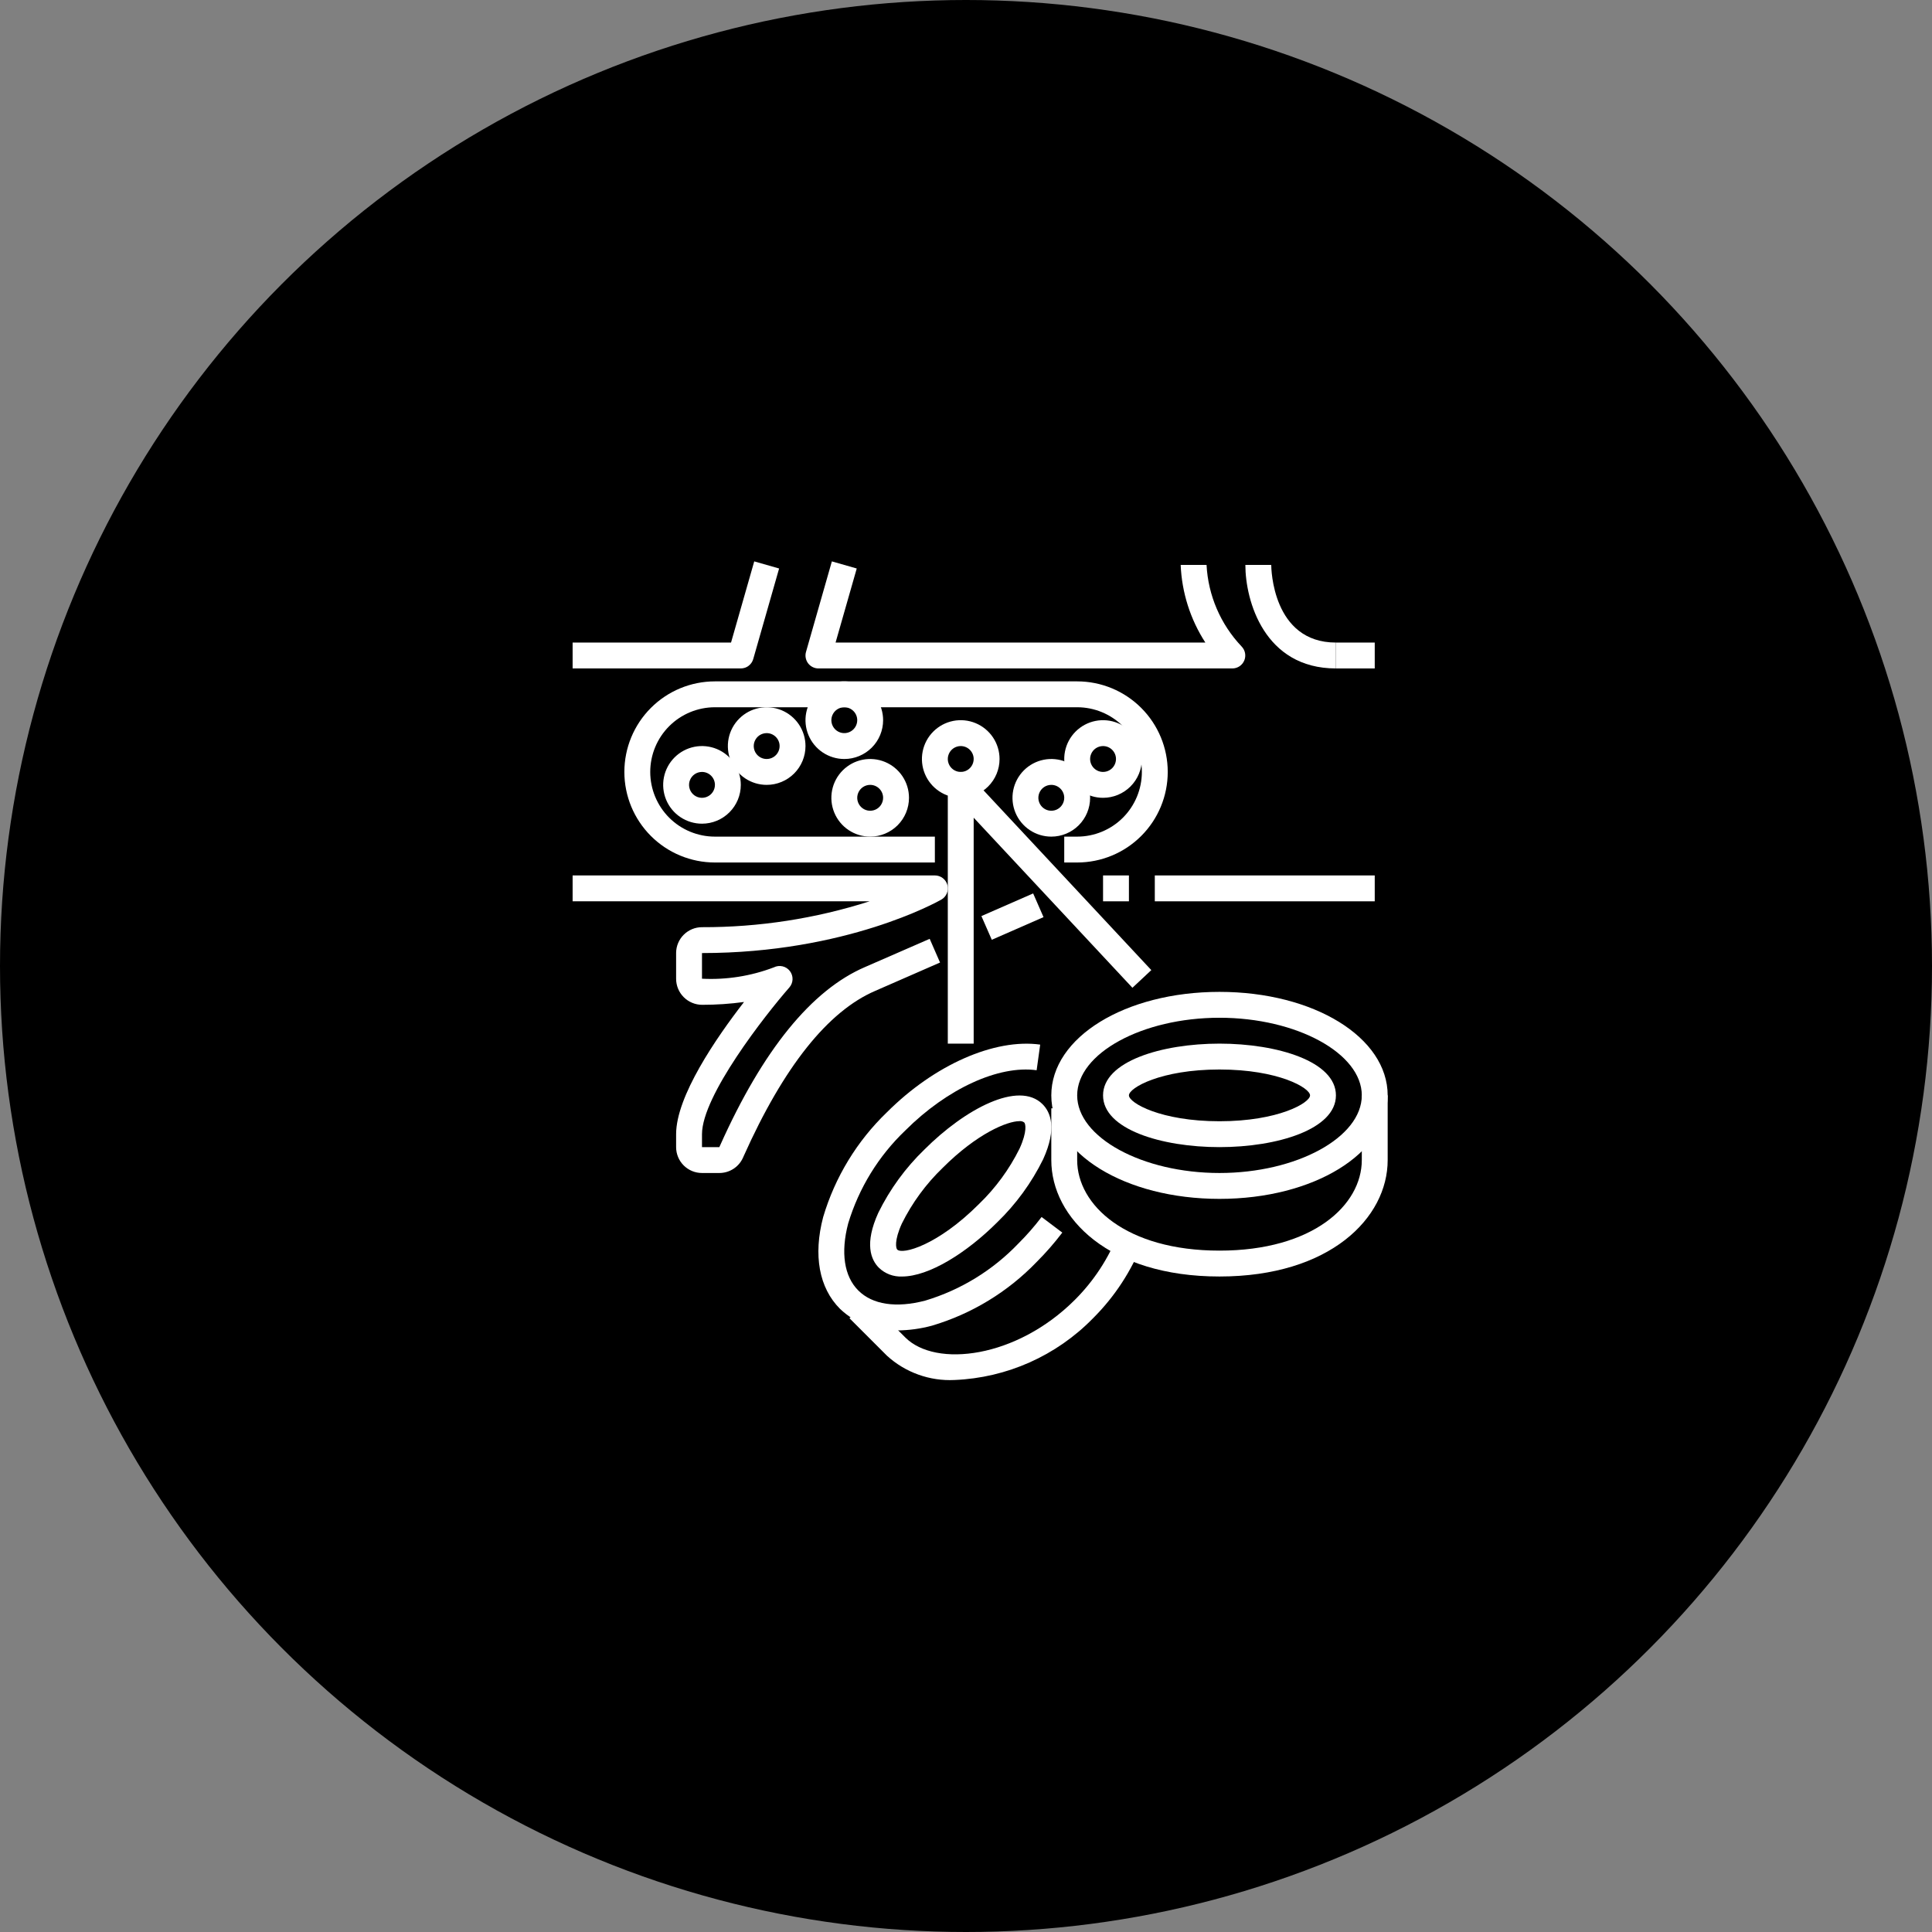 <svg width="112" height="112" viewBox="0 0 112 112" fill="none" xmlns="http://www.w3.org/2000/svg">
<rect x="0" y="0" width="112" height="112" fill="#808080" stroke="none"/>
<circle cx="56" cy="56" r="56" fill="black"/>
<g clip-path="url(#clip0_24470_5185)">
<path d="M70.695 69.5C65.227 69.5 60.945 66.865 60.945 63.5C60.945 60.136 65.227 57.5 70.695 57.5C76.162 57.5 80.445 60.136 80.445 63.5C80.445 66.865 76.162 69.5 70.695 69.5ZM70.695 59C66.223 59 62.445 61.061 62.445 63.5C62.445 65.939 66.223 68 70.695 68C75.166 68 78.945 65.939 78.945 63.5C78.945 61.061 75.166 59 70.695 59Z" fill="white"/>
<path d="M70.695 74C64.294 74 60.945 70.605 60.945 67.25V64.25H62.445V67.25C62.445 69.859 65.278 72.5 70.695 72.5C76.111 72.5 78.945 69.859 78.945 67.25V63.5H80.445V67.25C80.445 70.605 77.096 74 70.695 74Z" fill="white"/>
<path d="M70.695 66.5C67.34 66.5 63.945 65.469 63.945 63.5C63.945 61.531 67.34 60.5 70.695 60.5C74.05 60.5 77.445 61.531 77.445 63.5C77.445 65.469 74.05 66.5 70.695 66.5ZM70.695 62C67.285 62 65.445 63.065 65.445 63.5C65.445 63.935 67.285 65 70.695 65C74.105 65 75.945 63.935 75.945 63.5C75.945 63.065 74.105 62 70.695 62Z" fill="white"/>
<path d="M52.02 77.126C51.41 77.151 50.802 77.053 50.231 76.838C49.66 76.623 49.138 76.296 48.696 75.875C47.482 74.662 47.135 72.77 47.721 70.55C48.407 68.239 49.681 66.146 51.42 64.475C54.166 61.73 57.652 60.191 60.301 60.557L60.095 62.043C57.895 61.738 54.906 63.11 52.48 65.536C50.929 67.016 49.789 68.873 49.17 70.925C48.727 72.609 48.934 73.989 49.756 74.81C50.577 75.632 51.957 75.839 53.641 75.396C55.694 74.779 57.553 73.639 59.035 72.089C59.519 71.608 59.969 71.094 60.382 70.55L61.582 71.455C61.127 72.054 60.632 72.622 60.1 73.153C58.429 74.891 56.335 76.165 54.025 76.851C53.371 77.028 52.697 77.121 52.02 77.126Z" fill="white"/>
<path d="M55.33 80C54.618 80.035 53.906 79.929 53.235 79.687C52.564 79.446 51.947 79.075 51.42 78.594L49.245 76.419L50.305 75.359L52.48 77.534C54.25 79.301 58.925 78.734 62.305 75.359C63.411 74.257 64.274 72.937 64.84 71.483L66.241 72.02C65.599 73.671 64.62 75.169 63.366 76.419C61.243 78.595 58.368 79.876 55.33 80Z" fill="white"/>
<path d="M52.288 74.001C52.042 74.011 51.798 73.972 51.568 73.885C51.339 73.798 51.129 73.666 50.953 73.496C50.486 73.03 50.101 72.098 50.917 70.305C51.588 68.94 52.491 67.701 53.585 66.644C55.942 64.287 59.052 62.626 60.437 64.011C60.904 64.477 61.288 65.409 60.473 67.203C59.801 68.568 58.898 69.806 57.805 70.863C56.041 72.624 53.857 74.001 52.288 74.001ZM59.095 64.995C58.397 64.995 56.647 65.704 54.646 67.704C53.678 68.636 52.879 69.727 52.282 70.929C51.829 71.928 51.939 72.365 52.013 72.439C52.318 72.744 54.352 72.199 56.744 69.807C57.711 68.876 58.511 67.784 59.107 66.582C59.561 65.583 59.451 65.146 59.377 65.072C59.296 65.011 59.195 64.982 59.095 64.992V64.995Z" fill="white"/>
<path d="M62.445 50H61.695V48.5H62.445C63.439 48.5 64.393 48.105 65.097 47.402C65.8 46.698 66.195 45.745 66.195 44.75C66.195 43.755 65.8 42.802 65.097 42.098C64.393 41.395 63.439 41 62.445 41H41.445C40.45 41 39.496 41.395 38.793 42.098C38.09 42.802 37.695 43.755 37.695 44.75C37.695 45.745 38.09 46.698 38.793 47.402C39.496 48.105 40.45 48.5 41.445 48.5H54.195V50H41.445C40.052 50 38.717 49.447 37.733 48.462C36.748 47.478 36.195 46.142 36.195 44.75C36.195 43.358 36.748 42.022 37.733 41.038C38.717 40.053 40.052 39.5 41.445 39.5H62.445C63.837 39.5 65.173 40.053 66.157 41.038C67.142 42.022 67.695 43.358 67.695 44.75C67.695 46.142 67.142 47.478 66.157 48.462C65.173 49.447 63.837 50 62.445 50Z" fill="white"/>
<path d="M77.445 37.25H79.695V38.75H77.445V37.25Z" fill="white"/>
<path d="M42.945 38.75H33.195V37.25H42.379L43.724 32.544L45.166 32.956L43.666 38.206C43.621 38.363 43.526 38.501 43.396 38.599C43.266 38.697 43.108 38.75 42.945 38.75Z" fill="white"/>
<path d="M41.701 68H40.695C40.297 68 39.916 67.842 39.634 67.561C39.353 67.279 39.195 66.898 39.195 66.5V65.75C39.195 63.553 41.509 60.181 43.132 58.086C42.327 58.196 41.515 58.251 40.702 58.25C40.302 58.249 39.918 58.089 39.636 57.806C39.353 57.522 39.194 57.138 39.195 56.737V55.237C39.198 54.842 39.358 54.463 39.639 54.185C39.92 53.906 40.299 53.75 40.695 53.75C43.992 53.759 47.271 53.253 50.412 52.25H33.195V50.75H54.195C54.36 50.749 54.522 50.804 54.653 50.904C54.785 51.005 54.879 51.146 54.922 51.306C54.965 51.466 54.953 51.636 54.89 51.788C54.826 51.941 54.714 52.069 54.57 52.151C54.345 52.278 49.048 55.25 40.695 55.25V56.737C42.114 56.809 43.532 56.585 44.86 56.079C45.015 56.001 45.193 55.98 45.362 56.018C45.532 56.057 45.682 56.153 45.789 56.291C45.895 56.428 45.95 56.599 45.945 56.772C45.94 56.946 45.874 57.113 45.76 57.243C44.351 58.855 40.695 63.523 40.695 65.75V66.5H41.701L41.742 66.409C44.221 60.87 47.05 57.389 50.149 56.059L53.895 54.425L54.495 55.799L50.745 57.439C47.998 58.617 45.43 61.841 43.111 67.024L43.069 67.119C42.95 67.382 42.757 67.605 42.515 67.761C42.272 67.917 41.99 68 41.701 68Z" fill="white"/>
<path d="M56.893 53.106L59.893 51.793L60.494 53.167L57.495 54.48L56.893 53.106Z" fill="white"/>
<path d="M63.945 50.75H65.445V52.25H63.945V50.75Z" fill="white"/>
<path d="M66.945 50.75H79.695V52.25H66.945V50.75Z" fill="white"/>
<path d="M71.445 38.75H47.445C47.329 38.75 47.214 38.723 47.11 38.671C47.007 38.62 46.916 38.544 46.846 38.452C46.776 38.359 46.729 38.251 46.708 38.137C46.687 38.023 46.692 37.906 46.724 37.794L48.224 32.544L49.666 32.956L48.439 37.25H69.875C69.005 35.905 68.511 34.351 68.445 32.75H69.195H69.945C70.037 34.517 70.757 36.192 71.975 37.475C72.078 37.58 72.148 37.714 72.176 37.858C72.204 38.003 72.189 38.152 72.132 38.288C72.076 38.424 71.98 38.541 71.858 38.623C71.736 38.705 71.592 38.749 71.445 38.75Z" fill="white"/>
<path d="M77.445 38.75C73.292 38.75 72.195 34.825 72.195 32.75H72.945H73.695C73.695 32.934 73.758 37.25 77.445 37.25V38.75Z" fill="white"/>
<path d="M40.695 47.75C40.25 47.75 39.815 47.618 39.445 47.371C39.075 47.124 38.786 46.772 38.616 46.361C38.446 45.95 38.401 45.498 38.488 45.061C38.575 44.625 38.789 44.224 39.104 43.909C39.419 43.594 39.819 43.38 40.256 43.293C40.692 43.206 41.145 43.251 41.556 43.421C41.967 43.592 42.318 43.88 42.566 44.25C42.813 44.62 42.945 45.055 42.945 45.5C42.945 46.097 42.708 46.669 42.286 47.091C41.864 47.513 41.292 47.75 40.695 47.75ZM40.695 44.75C40.547 44.75 40.401 44.794 40.278 44.876C40.155 44.959 40.059 45.076 40.002 45.213C39.945 45.35 39.93 45.501 39.959 45.646C39.988 45.792 40.06 45.925 40.164 46.03C40.269 46.135 40.403 46.207 40.548 46.236C40.694 46.264 40.845 46.25 40.982 46.193C41.119 46.136 41.236 46.04 41.318 45.917C41.401 45.793 41.445 45.648 41.445 45.5C41.445 45.301 41.366 45.11 41.225 44.97C41.084 44.829 40.894 44.75 40.695 44.75Z" fill="white"/>
<path d="M44.445 45.5C44 45.5 43.565 45.368 43.195 45.121C42.825 44.874 42.536 44.522 42.366 44.111C42.196 43.7 42.151 43.248 42.238 42.811C42.325 42.375 42.539 41.974 42.854 41.659C43.169 41.344 43.569 41.13 44.006 41.043C44.442 40.956 44.895 41.001 45.306 41.171C45.717 41.342 46.068 41.63 46.316 42C46.563 42.37 46.695 42.805 46.695 43.25C46.695 43.847 46.458 44.419 46.036 44.841C45.614 45.263 45.042 45.5 44.445 45.5ZM44.445 42.5C44.297 42.5 44.151 42.544 44.028 42.626C43.905 42.709 43.809 42.826 43.752 42.963C43.695 43.1 43.68 43.251 43.709 43.396C43.738 43.542 43.81 43.675 43.914 43.78C44.019 43.885 44.153 43.957 44.298 43.986C44.444 44.014 44.595 44 44.732 43.943C44.869 43.886 44.986 43.79 45.068 43.667C45.151 43.543 45.195 43.398 45.195 43.25C45.195 43.051 45.116 42.86 44.975 42.72C44.834 42.579 44.644 42.5 44.445 42.5Z" fill="white"/>
<path d="M50.445 48.5C50 48.5 49.565 48.368 49.195 48.121C48.825 47.874 48.536 47.522 48.366 47.111C48.196 46.7 48.151 46.248 48.238 45.811C48.325 45.375 48.539 44.974 48.854 44.659C49.169 44.344 49.569 44.13 50.006 44.043C50.442 43.956 50.895 44.001 51.306 44.171C51.717 44.342 52.068 44.63 52.316 45C52.563 45.37 52.695 45.805 52.695 46.25C52.695 46.847 52.458 47.419 52.036 47.841C51.614 48.263 51.042 48.5 50.445 48.5ZM50.445 45.5C50.297 45.5 50.151 45.544 50.028 45.626C49.905 45.709 49.809 45.826 49.752 45.963C49.695 46.1 49.68 46.251 49.709 46.396C49.738 46.542 49.81 46.675 49.914 46.78C50.019 46.885 50.153 46.957 50.298 46.986C50.444 47.014 50.595 47 50.732 46.943C50.869 46.886 50.986 46.79 51.068 46.667C51.151 46.543 51.195 46.398 51.195 46.25C51.195 46.051 51.116 45.86 50.975 45.72C50.834 45.579 50.644 45.5 50.445 45.5Z" fill="white"/>
<path d="M55.695 46.25C55.25 46.25 54.815 46.118 54.445 45.871C54.075 45.624 53.786 45.272 53.616 44.861C53.446 44.45 53.401 43.998 53.488 43.561C53.575 43.125 53.789 42.724 54.104 42.409C54.419 42.094 54.819 41.88 55.256 41.793C55.692 41.706 56.145 41.751 56.556 41.921C56.967 42.092 57.318 42.38 57.566 42.75C57.813 43.12 57.945 43.555 57.945 44C57.945 44.597 57.708 45.169 57.286 45.591C56.864 46.013 56.292 46.25 55.695 46.25ZM55.695 43.25C55.547 43.25 55.401 43.294 55.278 43.376C55.155 43.459 55.059 43.576 55.002 43.713C54.945 43.85 54.93 44.001 54.959 44.146C54.988 44.292 55.06 44.425 55.164 44.53C55.269 44.635 55.403 44.707 55.548 44.736C55.694 44.764 55.845 44.75 55.982 44.693C56.119 44.636 56.236 44.54 56.318 44.417C56.401 44.293 56.445 44.148 56.445 44C56.445 43.801 56.366 43.61 56.225 43.47C56.084 43.329 55.894 43.25 55.695 43.25Z" fill="white"/>
<path d="M60.945 48.5C60.5 48.5 60.065 48.368 59.695 48.121C59.325 47.874 59.036 47.522 58.866 47.111C58.696 46.7 58.651 46.248 58.738 45.811C58.825 45.375 59.039 44.974 59.354 44.659C59.669 44.344 60.069 44.13 60.506 44.043C60.942 43.956 61.395 44.001 61.806 44.171C62.217 44.342 62.568 44.63 62.816 45C63.063 45.37 63.195 45.805 63.195 46.25C63.195 46.847 62.958 47.419 62.536 47.841C62.114 48.263 61.542 48.5 60.945 48.5ZM60.945 45.5C60.797 45.5 60.651 45.544 60.528 45.626C60.405 45.709 60.309 45.826 60.252 45.963C60.195 46.1 60.18 46.251 60.209 46.396C60.238 46.542 60.31 46.675 60.414 46.78C60.519 46.885 60.653 46.957 60.798 46.986C60.944 47.014 61.095 47 61.232 46.943C61.369 46.886 61.486 46.79 61.568 46.667C61.651 46.543 61.695 46.398 61.695 46.25C61.695 46.051 61.616 45.86 61.475 45.72C61.334 45.579 61.144 45.5 60.945 45.5Z" fill="white"/>
<path d="M48.945 44C48.5 44 48.065 43.868 47.695 43.621C47.325 43.374 47.036 43.022 46.866 42.611C46.696 42.2 46.651 41.748 46.738 41.311C46.825 40.875 47.039 40.474 47.354 40.159C47.669 39.844 48.069 39.63 48.506 39.543C48.942 39.456 49.395 39.501 49.806 39.671C50.217 39.842 50.568 40.13 50.816 40.5C51.063 40.87 51.195 41.305 51.195 41.75C51.195 42.347 50.958 42.919 50.536 43.341C50.114 43.763 49.542 44 48.945 44ZM48.945 41C48.797 41 48.651 41.044 48.528 41.126C48.405 41.209 48.309 41.326 48.252 41.463C48.195 41.6 48.18 41.751 48.209 41.896C48.238 42.042 48.31 42.175 48.414 42.28C48.519 42.385 48.653 42.457 48.798 42.486C48.944 42.514 49.095 42.5 49.232 42.443C49.369 42.386 49.486 42.29 49.568 42.167C49.651 42.043 49.695 41.898 49.695 41.75C49.695 41.551 49.616 41.36 49.475 41.22C49.334 41.079 49.144 41 48.945 41Z" fill="white"/>
<path d="M63.945 46.25C63.5 46.25 63.065 46.118 62.695 45.871C62.325 45.624 62.036 45.272 61.866 44.861C61.696 44.45 61.651 43.998 61.738 43.561C61.825 43.125 62.039 42.724 62.354 42.409C62.669 42.094 63.069 41.88 63.506 41.793C63.942 41.706 64.395 41.751 64.806 41.921C65.217 42.092 65.568 42.38 65.816 42.75C66.063 43.12 66.195 43.555 66.195 44C66.195 44.597 65.958 45.169 65.536 45.591C65.114 46.013 64.542 46.25 63.945 46.25ZM63.945 43.25C63.797 43.25 63.651 43.294 63.528 43.376C63.405 43.459 63.309 43.576 63.252 43.713C63.195 43.85 63.18 44.001 63.209 44.146C63.238 44.292 63.31 44.425 63.414 44.53C63.519 44.635 63.653 44.707 63.798 44.736C63.944 44.764 64.095 44.75 64.232 44.693C64.369 44.636 64.486 44.54 64.568 44.417C64.651 44.293 64.695 44.148 64.695 44C64.695 43.801 64.616 43.61 64.475 43.47C64.335 43.329 64.144 43.25 63.945 43.25Z" fill="white"/>
<path d="M56.445 60.5H54.945V45.5C54.945 45.349 54.99 45.202 55.075 45.078C55.16 44.953 55.28 44.857 55.42 44.802C55.56 44.747 55.713 44.735 55.86 44.768C56.007 44.802 56.14 44.878 56.243 44.988L66.743 56.238L65.647 57.262L56.445 47.403V60.5Z" fill="white"/>
</g>
<defs>
<clipPath id="clip0_24470_5185">
<rect width="48" height="48" fill="white" transform="translate(32.445 32)"/>
</clipPath>
</defs>
</svg>
